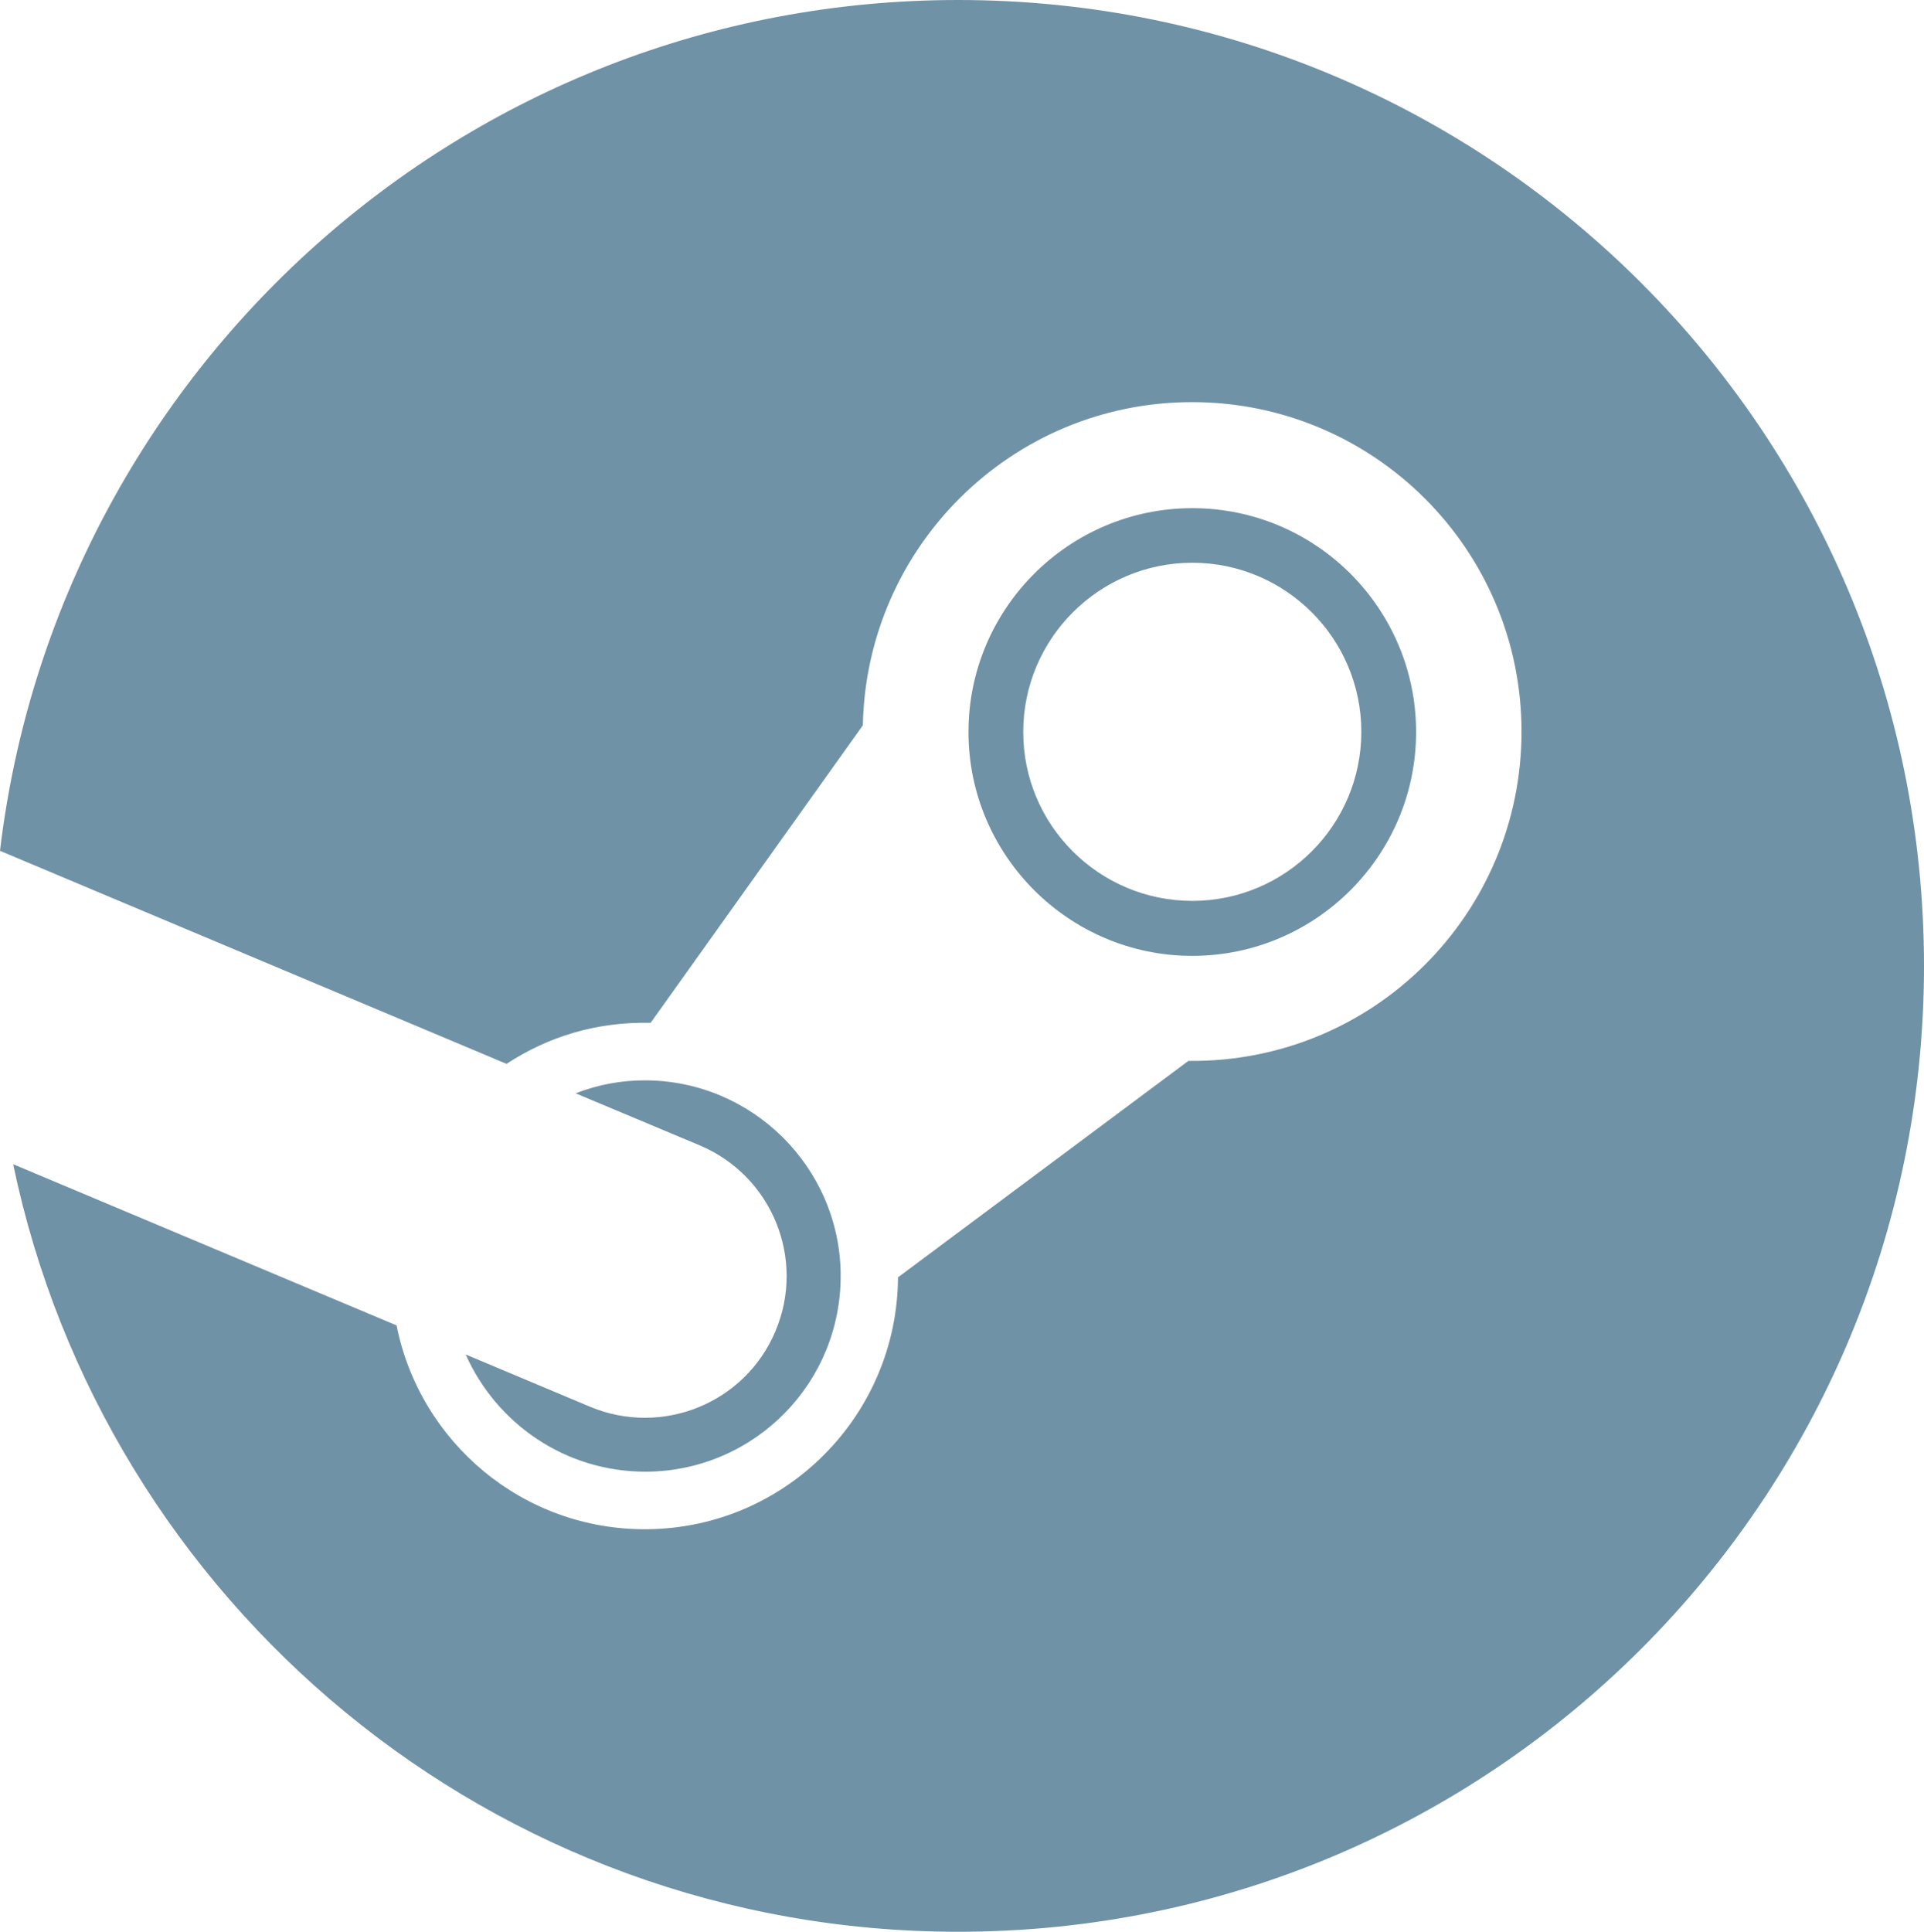 <svg xmlns="http://www.w3.org/2000/svg" width="980" height="983.8" viewBox="0 0 980 983.8"><style>.st0{fill:#7092a6}</style><path class="st0" d="M980 491.9c0 271.7-220.2 491.9-491.9 491.9-237 0-434.9-167.7-481.4-390.9L202 675c11.7 59 64 104.4 127.7 103.8 70.6-.7 127.3-58 127.7-128.3 0-.1.2-.1.3-.2l147.6-110c94.5 1 169.7-75.1 169.7-167.7 0-92.7-75.2-167.8-167.8-167.8-91.6 0-165.9 73.4-167.7 164.6L331.4 520.9c-27.4-.6-52 6.9-73.4 20.9L0 433.3C29 189.3 236.3 0 488.1 0 759.8 0 980 220.2 980 491.9zM300.5 716.4l-63.3-26.6c15.6 35.1 50.7 59.9 92.2 59.7 55.2-.5 99.3-45.5 98.8-100.6-.5-54.5-45.2-98.7-99.7-98.7-11.8 0-23.4 2-35.3 6.6l63.2 26.5c36.8 15.5 54.1 57.8 38.6 94.6-15.4 36.7-57.7 53.9-94.5 38.5zm306.8-229.6c-62.8 0-114-51.2-114-114 0-62.9 51.2-114 114-114 62.9 0 114 51.1 114 114 0 62.8-51.1 114-114 114zm0-28c47.5 0 86.1-38.6 86.1-86.1s-38.6-86.1-86.1-86.1-86.1 38.7-86.1 86.1c-.1 47.5 38.6 86.1 86.1 86.1z"/></svg>